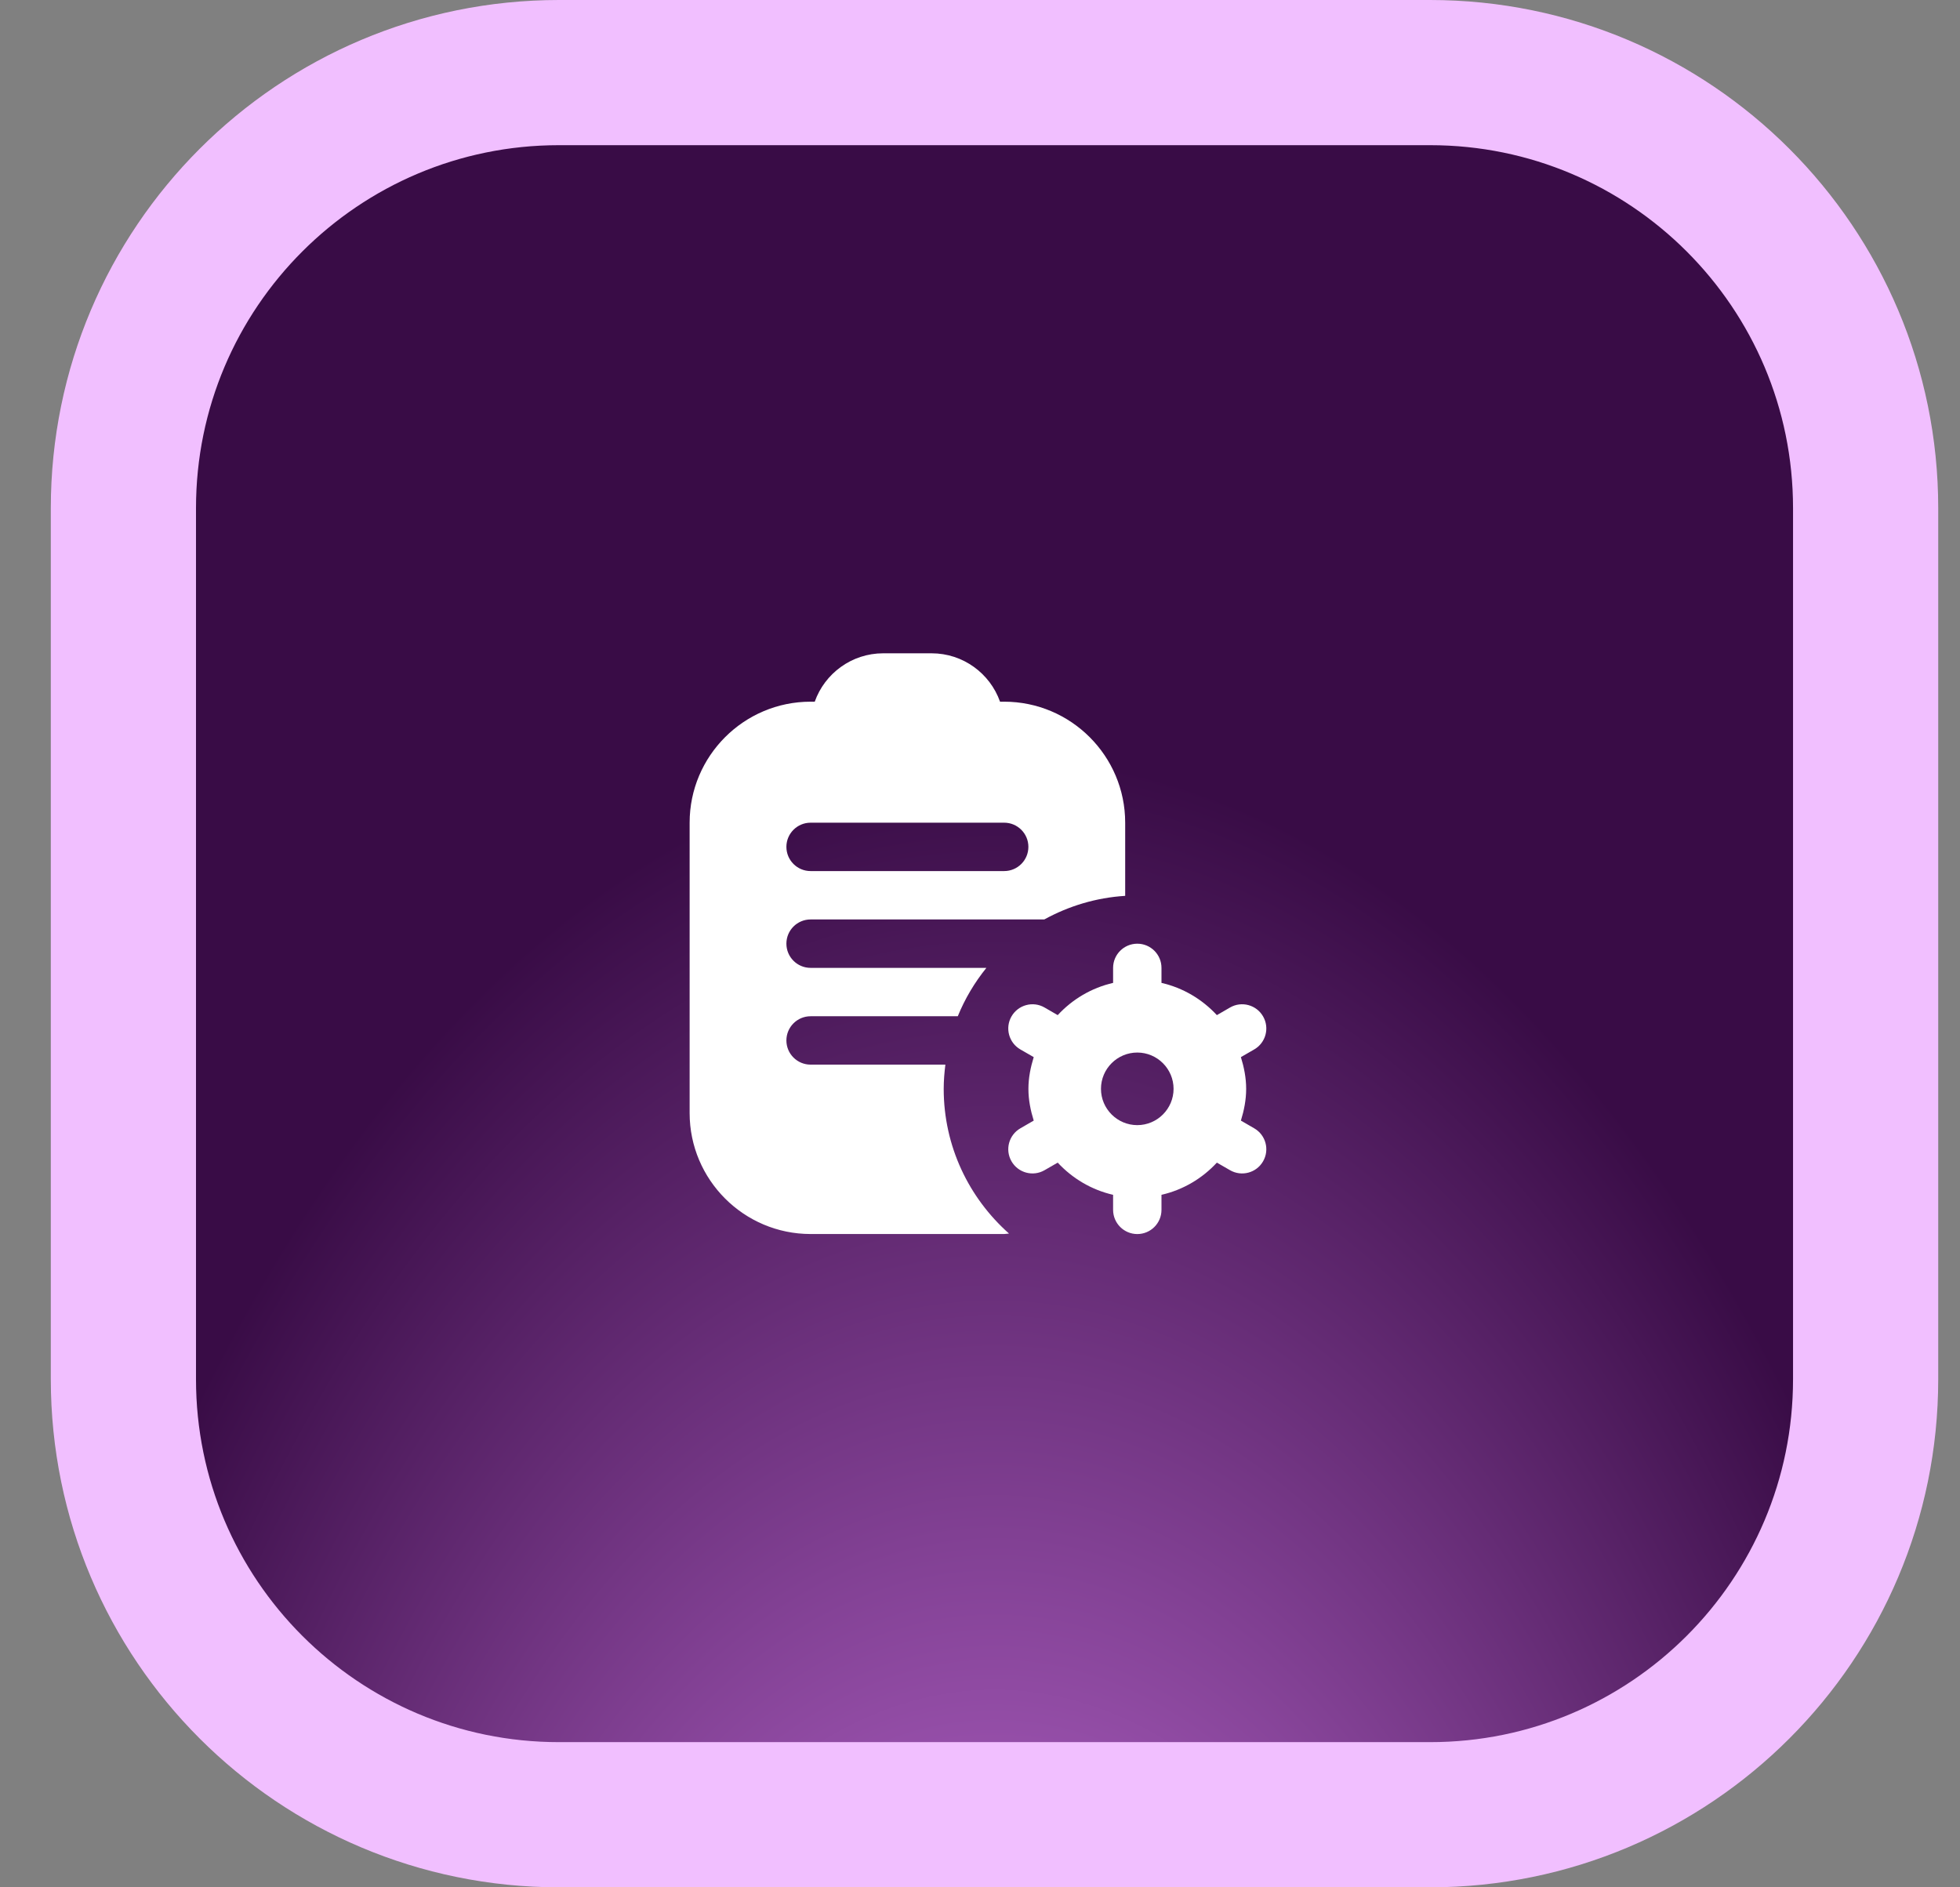 <svg width="54" height="52" viewBox="0 0 54 52" fill="none" xmlns="http://www.w3.org/2000/svg">
<rect x="0" y="0" width="54" height="52" fill="#808080" stroke="none"/>
<g clip-path="url(#clip0_1_2013)">
<g clip-path="url(#clip1_1_2013)">
<g clip-path="url(#clip2_1_2013)">
<path d="M39.4 50H15.4C8.773 50 3.4 44.627 3.4 38V14C3.4 7.373 8.773 2 15.4 2H39.4C46.027 2 51.4 7.373 51.4 14V38C51.4 44.627 46.027 50 39.4 50Z" fill="url(#paint0_radial_1_2013)" stroke="#F1BFFF" stroke-width="4"/>
<g clip-path="url(#clip3_1_2013)">
<path d="M31 22.667C31 20.829 29.504 19.333 27.666 19.333H27.552C27.277 18.557 26.536 18 25.666 18H24.333C23.464 18 22.722 18.557 22.447 19.333H22.333C20.495 19.333 19 20.829 19 22.667V30.667C19 32.505 20.495 34 22.333 34H27.666C27.712 34 27.754 33.989 27.799 33.987C26.698 33.009 26 31.588 26 30C26 29.773 26.019 29.552 26.046 29.333H22.333C21.965 29.333 21.666 29.035 21.666 28.667C21.666 28.298 21.965 28 22.333 28H26.388C26.585 27.515 26.853 27.068 27.176 26.667H22.333C21.965 26.667 21.666 26.369 21.666 26C21.666 25.631 21.965 25.333 22.333 25.333H28.771C29.44 24.966 30.194 24.733 31 24.683V22.667ZM27.666 24H22.333C21.965 24 21.666 23.702 21.666 23.333C21.666 22.965 21.965 22.667 22.333 22.667H27.666C28.034 22.667 28.333 22.965 28.333 23.333C28.333 23.702 28.034 24 27.666 24ZM34.554 31.087L34.188 30.875C34.274 30.597 34.333 30.307 34.333 30.001C34.333 29.695 34.274 29.404 34.188 29.126L34.554 28.915C34.874 28.731 34.983 28.323 34.799 28.004C34.615 27.685 34.208 27.575 33.889 27.759L33.526 27.969C33.123 27.534 32.598 27.218 32 27.081V26.667C32 26.299 31.702 26.001 31.334 26.001C30.966 26.001 30.667 26.299 30.667 26.667V27.081C30.07 27.218 29.544 27.533 29.141 27.969L28.778 27.759C28.46 27.575 28.052 27.685 27.868 28.004C27.684 28.323 27.794 28.731 28.113 28.915L28.48 29.126C28.394 29.405 28.334 29.695 28.334 30.001C28.334 30.307 28.394 30.597 28.48 30.875L28.113 31.087C27.794 31.271 27.684 31.678 27.868 31.997C28.052 32.316 28.46 32.426 28.778 32.242L29.141 32.033C29.544 32.467 30.07 32.783 30.667 32.92V33.334C30.667 33.702 30.966 34.001 31.334 34.001C31.702 34.001 32 33.702 32 33.334V32.92C32.598 32.783 33.124 32.468 33.526 32.033L33.889 32.242C34.208 32.426 34.616 32.316 34.799 31.997C34.983 31.678 34.874 31.271 34.554 31.087ZM31.333 31C30.782 31 30.333 30.551 30.333 30C30.333 29.449 30.782 29 31.333 29C31.884 29 32.333 29.449 32.333 30C32.333 30.551 31.884 31 31.333 31Z" fill="white"/>
</g>
</g>
</g>
</g>
<defs>
<radialGradient id="paint0_radial_1_2013" cx="0" cy="0" r="1" gradientUnits="userSpaceOnUse" gradientTransform="translate(27.4 72.275) rotate(-90) scale(64.275 36.492)">
<stop stop-color="#E689FF"/>
<stop offset="0.801" stop-color="#390C46"/>
</radialGradient>
<clipPath id="clip0_1_2013">
<rect width="53" height="52" fill="white" transform="translate(0.9)"/>
</clipPath>
<clipPath id="clip1_1_2013">
<rect width="53" height="52" fill="white" transform="translate(0.9)"/>
</clipPath>
<clipPath id="clip2_1_2013">
<rect width="53" height="52" fill="white" transform="translate(0.9)"/>
</clipPath>
<clipPath id="clip3_1_2013">
<rect width="16" height="16" fill="white" transform="translate(19 18)"/>
</clipPath>
</defs>
</svg>
